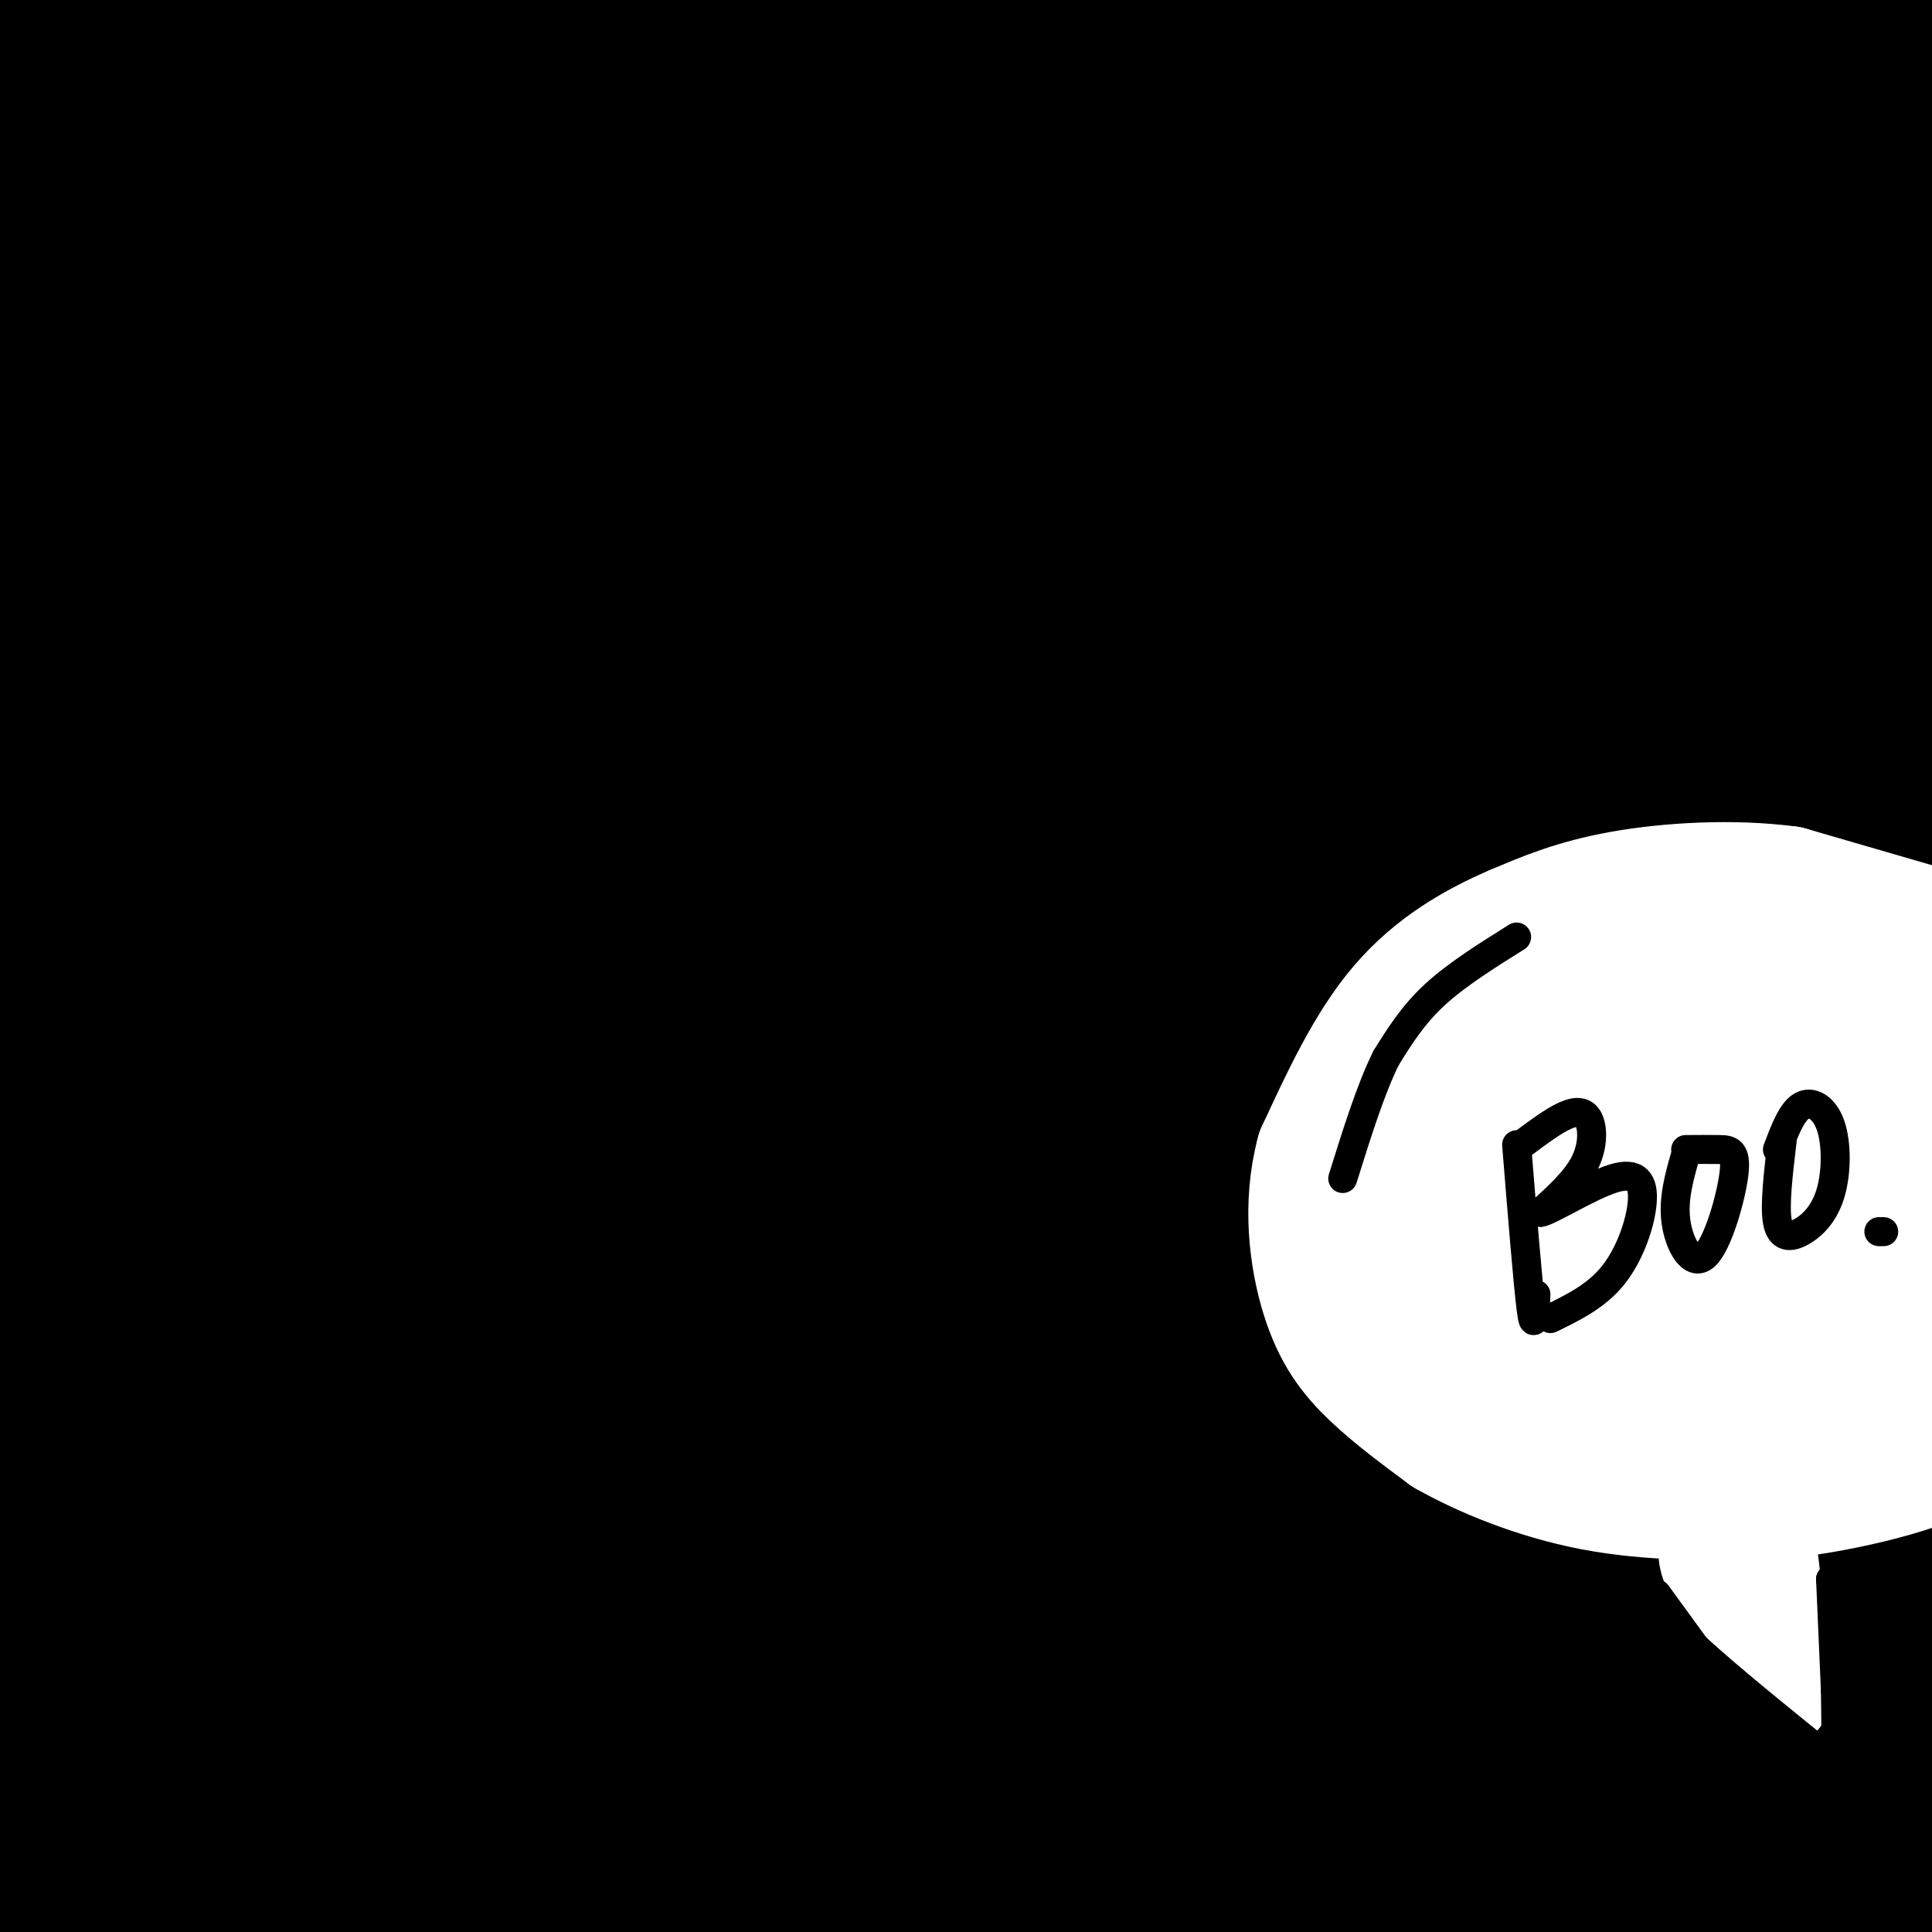 <svg viewBox='0 0 400 400' version='1.1' xmlns='http://www.w3.org/2000/svg' xmlns:xlink='http://www.w3.org/1999/xlink'><rect x="0" y="0" width="400" height="400" fill="#808080" stroke="none"/><g fill='none' stroke='rgb(0,0,0)' stroke-width='28' stroke-linecap='round' stroke-linejoin='round'><path d='M18,18c5.538,-6.509 11.076,-13.019 -2,-7c-13.076,6.019 -44.766,24.566 -47,24c-2.234,-0.566 24.989,-20.244 37,-30c12.011,-9.756 8.811,-9.588 -6,0c-14.811,9.588 -41.232,28.597 -41,28c0.232,-0.597 27.116,-20.798 54,-41'/><path d='M13,-8c14.957,-10.795 25.349,-17.283 11,-5c-14.349,12.283 -53.440,43.337 -69,57c-15.560,13.663 -7.588,9.934 -5,10c2.588,0.066 -0.207,3.927 19,-7c19.207,-10.927 60.416,-36.640 83,-50c22.584,-13.360 26.542,-14.366 1,3c-25.542,17.366 -80.583,53.105 -88,59c-7.417,5.895 32.792,-18.052 73,-42'/><path d='M38,17c17.319,-10.497 24.115,-15.740 38,-23c13.885,-7.260 34.859,-16.536 45,-20c10.141,-3.464 9.449,-1.116 14,-2c4.551,-0.884 14.343,-5.001 -13,11c-27.343,16.001 -91.823,52.119 -134,79c-42.177,26.881 -62.050,44.523 -45,35c17.050,-9.523 71.024,-46.212 101,-66c29.976,-19.788 35.955,-22.674 70,-38c34.045,-15.326 96.156,-43.093 81,-30c-15.156,13.093 -107.578,67.047 -200,121'/><path d='M-5,84c-54.110,36.267 -89.384,66.435 -70,55c19.384,-11.435 93.427,-64.475 148,-98c54.573,-33.525 89.677,-47.537 117,-57c27.323,-9.463 46.867,-14.377 64,-20c17.133,-5.623 31.856,-11.955 -8,8c-39.856,19.955 -134.290,66.198 -185,93c-50.710,26.802 -57.695,34.163 -82,53c-24.305,18.837 -65.928,49.148 -70,51c-4.072,1.852 29.408,-24.757 55,-43c25.592,-18.243 43.296,-28.122 61,-38'/><path d='M25,88c22.195,-13.232 47.184,-27.313 72,-40c24.816,-12.687 49.461,-23.981 76,-35c26.539,-11.019 54.972,-21.765 86,-33c31.028,-11.235 64.651,-22.961 37,-8c-27.651,14.961 -116.576,56.608 -166,81c-49.424,24.392 -59.347,31.531 -76,42c-16.653,10.469 -40.036,24.270 -64,41c-23.964,16.730 -48.510,36.389 -58,45c-9.490,8.611 -3.924,6.175 22,-10c25.924,-16.175 72.206,-46.088 113,-70c40.794,-23.912 76.098,-41.822 104,-55c27.902,-13.178 48.400,-21.622 76,-31c27.600,-9.378 62.300,-19.689 97,-30'/><path d='M344,-15c-19.284,10.286 -115.993,51.000 -173,77c-57.007,26.000 -74.312,37.286 -103,55c-28.688,17.714 -68.759,41.856 -100,63c-31.241,21.144 -53.652,39.291 -34,28c19.652,-11.291 81.365,-52.020 135,-83c53.635,-30.980 99.191,-52.211 149,-73c49.809,-20.789 103.872,-41.135 156,-58c52.128,-16.865 102.322,-30.247 93,-25c-9.322,5.247 -78.161,29.124 -147,53'/><path d='M320,22c-33.678,12.314 -44.373,16.600 -79,32c-34.627,15.400 -93.185,41.913 -140,66c-46.815,24.087 -81.886,45.749 -117,70c-35.114,24.251 -70.271,51.092 -84,63c-13.729,11.908 -6.030,8.882 16,-5c22.030,-13.882 58.390,-38.619 105,-66c46.610,-27.381 103.470,-57.406 158,-84c54.530,-26.594 106.730,-49.757 147,-67c40.270,-17.243 68.611,-28.565 98,-39c29.389,-10.435 59.825,-19.981 46,-14c-13.825,5.981 -71.913,27.491 -130,49'/><path d='M340,27c-36.019,15.067 -61.067,28.233 -90,44c-28.933,15.767 -61.751,34.133 -90,51c-28.249,16.867 -51.930,32.236 -103,69c-51.070,36.764 -129.531,94.925 -125,94c4.531,-0.925 92.052,-60.935 171,-110c78.948,-49.065 149.323,-87.186 198,-112c48.677,-24.814 75.656,-36.321 101,-46c25.344,-9.679 49.054,-17.529 63,-21c13.946,-3.471 18.127,-2.563 15,0c-3.127,2.563 -13.564,6.782 -24,11'/><path d='M456,7c-29.126,9.687 -89.941,28.406 -148,49c-58.059,20.594 -113.363,43.063 -165,66c-51.637,22.937 -99.606,46.342 -158,80c-58.394,33.658 -127.213,77.569 -123,73c4.213,-4.569 81.459,-57.616 132,-90c50.541,-32.384 74.376,-44.103 113,-62c38.624,-17.897 92.035,-41.970 149,-64c56.965,-22.030 117.482,-42.015 178,-62'/><path d='M434,-3c36.088,-12.533 37.306,-12.865 7,-1c-30.306,11.865 -92.138,35.929 -154,64c-61.862,28.071 -123.755,60.150 -163,81c-39.245,20.850 -55.841,30.470 -79,45c-23.159,14.530 -52.880,33.970 -80,53c-27.120,19.030 -51.637,37.649 -33,28c18.637,-9.649 80.428,-47.566 130,-76c49.572,-28.434 86.923,-47.386 138,-70c51.077,-22.614 115.879,-48.890 158,-65c42.121,-16.110 61.560,-22.055 81,-28'/><path d='M439,28c-7.485,1.941 -66.697,20.794 -119,40c-52.303,19.206 -97.696,38.766 -139,59c-41.304,20.234 -78.518,41.144 -110,60c-31.482,18.856 -57.233,35.658 -85,56c-27.767,20.342 -57.552,44.223 -44,36c13.552,-8.223 70.441,-48.552 122,-81c51.559,-32.448 97.789,-57.017 144,-80c46.211,-22.983 92.403,-44.380 137,-62c44.597,-17.620 87.599,-31.463 93,-33c5.401,-1.537 -26.800,9.231 -59,20'/><path d='M379,43c-45.730,18.875 -130.555,56.063 -182,80c-51.445,23.937 -69.511,34.625 -103,56c-33.489,21.375 -82.400,53.439 -111,73c-28.600,19.561 -36.887,26.620 -52,41c-15.113,14.380 -37.051,36.082 -48,47c-10.949,10.918 -10.909,11.054 15,-6c25.909,-17.054 77.686,-51.297 126,-82c48.314,-30.703 93.164,-57.865 145,-86c51.836,-28.135 110.657,-57.242 149,-76c38.343,-18.758 56.208,-27.166 68,-32c11.792,-4.834 17.512,-6.096 14,-3c-3.512,3.096 -16.256,10.548 -29,18'/><path d='M371,73c-39.178,18.091 -122.621,54.319 -184,84c-61.379,29.681 -100.692,52.816 -139,78c-38.308,25.184 -75.609,52.417 -102,75c-26.391,22.583 -41.870,40.517 -47,48c-5.130,7.483 0.089,4.514 35,-20c34.911,-24.514 99.514,-70.574 150,-103c50.486,-32.426 86.853,-51.219 120,-68c33.147,-16.781 63.072,-31.552 91,-44c27.928,-12.448 53.857,-22.574 73,-30c19.143,-7.426 31.500,-12.153 50,-18c18.500,-5.847 43.143,-12.813 43,-10c-0.143,2.813 -25.071,15.407 -50,28'/><path d='M411,93c-46.401,22.584 -137.403,65.043 -189,90c-51.597,24.957 -63.788,32.411 -90,49c-26.212,16.589 -66.443,42.311 -94,62c-27.557,19.689 -42.438,33.345 -62,51c-19.562,17.655 -43.805,39.310 -23,25c20.805,-14.310 86.658,-64.586 137,-100c50.342,-35.414 85.174,-55.967 132,-80c46.826,-24.033 105.645,-51.547 155,-71c49.355,-19.453 89.244,-30.844 84,-26c-5.244,4.844 -55.622,25.922 -106,47'/><path d='M355,140c-35.262,15.110 -70.418,29.384 -110,49c-39.582,19.616 -83.589,44.575 -119,66c-35.411,21.425 -62.226,39.316 -100,70c-37.774,30.684 -86.508,74.162 -105,92c-18.492,17.838 -6.742,10.035 29,-16c35.742,-26.035 95.475,-70.302 155,-109c59.525,-38.698 118.842,-71.826 151,-90c32.158,-18.174 37.158,-21.393 70,-34c32.842,-12.607 93.526,-34.602 106,-38c12.474,-3.398 -23.263,11.801 -59,27'/><path d='M373,157c-20.951,8.840 -43.827,17.440 -83,37c-39.173,19.560 -94.643,50.079 -129,70c-34.357,19.921 -47.603,29.242 -72,47c-24.397,17.758 -59.946,43.952 -79,58c-19.054,14.048 -21.615,15.950 -29,24c-7.385,8.050 -19.596,22.247 -31,34c-11.404,11.753 -22.001,21.063 14,-5c36.001,-26.063 118.601,-87.500 166,-122c47.399,-34.500 59.596,-42.062 101,-64c41.404,-21.938 112.016,-58.251 149,-76c36.984,-17.749 40.342,-16.932 54,-20c13.658,-3.068 37.617,-10.019 39,-9c1.383,1.019 -19.808,10.010 -41,19'/><path d='M432,150c-21.287,9.079 -54.005,22.277 -100,46c-45.995,23.723 -105.267,57.970 -140,79c-34.733,21.030 -44.925,28.842 -91,65c-46.075,36.158 -128.031,100.663 -117,96c11.031,-4.663 115.050,-78.495 170,-116c54.950,-37.505 60.832,-38.682 96,-57c35.168,-18.318 99.622,-53.778 134,-72c34.378,-18.222 38.679,-19.206 49,-22c10.321,-2.794 26.660,-7.397 43,-12'/><path d='M476,157c-25.697,12.686 -111.441,50.400 -156,71c-44.559,20.600 -47.935,24.087 -71,39c-23.065,14.913 -65.821,41.254 -91,58c-25.179,16.746 -32.783,23.898 -56,43c-23.217,19.102 -62.048,50.152 -43,40c19.048,-10.152 95.974,-61.508 128,-83c32.026,-21.492 19.151,-13.122 48,-27c28.849,-13.878 99.421,-50.006 149,-72c49.579,-21.994 78.165,-29.856 72,-25c-6.165,4.856 -47.083,22.428 -88,40'/><path d='M368,241c-18.748,8.104 -21.617,8.363 -48,22c-26.383,13.637 -76.278,40.653 -113,62c-36.722,21.347 -60.270,37.025 -88,58c-27.730,20.975 -59.640,47.247 -48,41c11.640,-6.247 66.831,-45.014 103,-69c36.169,-23.986 53.316,-33.192 88,-50c34.684,-16.808 86.905,-41.216 121,-55c34.095,-13.784 50.064,-16.942 63,-21c12.936,-4.058 22.839,-9.017 -4,5c-26.839,14.017 -90.419,47.008 -154,80'/><path d='M288,314c-40.990,22.562 -66.464,38.965 -100,62c-33.536,23.035 -75.132,52.700 -59,43c16.132,-9.700 89.992,-58.766 168,-101c78.008,-42.234 160.162,-77.634 153,-73c-7.162,4.634 -103.641,49.304 -161,80c-57.359,30.696 -75.597,47.418 -87,57c-11.403,9.582 -15.972,12.023 -20,16c-4.028,3.977 -7.514,9.488 -11,15'/><path d='M171,413c-2.488,3.979 -3.209,6.426 18,-9c21.209,-15.426 64.346,-48.724 105,-74c40.654,-25.276 78.824,-42.528 108,-56c29.176,-13.472 49.358,-23.164 30,-12c-19.358,11.164 -78.255,43.184 -115,67c-36.745,23.816 -51.339,39.430 -61,51c-9.661,11.570 -14.389,19.097 -16,23c-1.611,3.903 -0.106,4.181 15,-6c15.106,-10.181 43.812,-30.822 64,-45c20.188,-14.178 31.858,-21.894 55,-33c23.142,-11.106 57.755,-25.602 71,-31c13.245,-5.398 5.123,-1.699 -3,2'/><path d='M442,290c-7.111,3.120 -23.389,9.921 -52,25c-28.611,15.079 -69.556,38.435 -95,54c-25.444,15.565 -35.387,23.340 -41,28c-5.613,4.660 -6.896,6.206 -11,11c-4.104,4.794 -11.030,12.836 3,2c14.030,-10.836 49.016,-40.551 85,-64c35.984,-23.449 72.965,-40.632 80,-46c7.035,-5.368 -15.874,1.078 -45,13c-29.126,11.922 -64.467,29.319 -91,43c-26.533,13.681 -44.259,23.645 -63,37c-18.741,13.355 -38.497,30.101 -38,31c0.497,0.899 21.249,-14.051 42,-29'/><path d='M216,395c13.724,-10.292 27.033,-21.522 62,-40c34.967,-18.478 91.592,-44.205 111,-54c19.408,-9.795 1.601,-3.659 -25,10c-26.601,13.659 -61.995,34.839 -82,47c-20.005,12.161 -24.621,15.301 -35,24c-10.379,8.699 -26.519,22.957 -33,29c-6.481,6.043 -3.301,3.871 -8,8c-4.699,4.129 -17.276,14.559 2,2c19.276,-12.559 70.404,-48.109 113,-72c42.596,-23.891 76.661,-36.125 102,-46c25.339,-9.875 41.954,-17.393 20,-5c-21.954,12.393 -82.477,44.696 -143,77'/><path d='M300,375c-31.410,18.321 -38.436,25.623 -47,35c-8.564,9.377 -18.666,20.829 -21,25c-2.334,4.171 3.100,1.061 5,1c1.900,-0.061 0.267,2.926 18,-9c17.733,-11.926 54.831,-38.766 76,-53c21.169,-14.234 26.408,-15.862 37,-21c10.592,-5.138 26.538,-13.785 51,-25c24.462,-11.215 57.438,-24.997 36,-12c-21.438,12.997 -97.292,52.773 -133,74c-35.708,21.227 -31.269,23.906 -31,27c0.269,3.094 -3.632,6.602 15,-5c18.632,-11.602 59.798,-38.316 85,-52c25.202,-13.684 34.439,-14.338 40,-15c5.561,-0.662 7.446,-1.332 8,-1c0.554,0.332 -0.223,1.666 -1,3'/><path d='M438,347c-16.384,9.501 -56.843,31.753 -74,42c-17.157,10.247 -11.012,8.489 -15,13c-3.988,4.511 -18.108,15.291 -2,6c16.108,-9.291 62.443,-38.653 69,-44c6.557,-5.347 -26.664,13.321 -44,24c-17.336,10.679 -18.786,13.370 -18,15c0.786,1.630 3.809,2.200 5,3c1.191,0.800 0.552,1.831 14,-5c13.448,-6.831 40.985,-21.523 45,-23c4.015,-1.477 -15.493,10.262 -35,22'/><path d='M383,400c-10.200,6.178 -18.200,10.622 -11,7c7.200,-3.622 29.600,-15.311 52,-27'/></g>
<g fill='none' stroke='rgb(255,255,255)' stroke-width='28' stroke-linecap='round' stroke-linejoin='round'><path d='M401,194c0.000,0.000 -31.000,-9.000 -31,-9'/><path d='M370,185c-11.400,-1.489 -24.400,-0.711 -34,1c-9.600,1.711 -15.800,4.356 -22,7'/><path d='M314,193c-7.778,3.311 -16.222,8.089 -23,16c-6.778,7.911 -11.889,18.956 -17,30'/><path d='M274,239c-2.821,10.393 -1.375,21.375 1,29c2.375,7.625 5.679,11.893 10,16c4.321,4.107 9.661,8.054 15,12'/><path d='M300,296c7.400,4.222 18.400,8.778 30,11c11.600,2.222 23.800,2.111 36,2'/><path d='M366,309c13.733,-1.200 30.067,-5.200 37,-9c6.933,-3.800 4.467,-7.400 2,-11'/><path d='M405,289c0.048,-7.738 -0.833,-21.583 -3,-35c-2.167,-13.417 -5.619,-26.405 -10,-34c-4.381,-7.595 -9.690,-9.798 -15,-12'/><path d='M377,208c-8.955,-3.081 -23.844,-4.785 -36,-4c-12.156,0.785 -21.581,4.057 -28,9c-6.419,4.943 -9.834,11.555 -12,18c-2.166,6.445 -3.083,12.722 -4,19'/><path d='M297,250c0.601,6.543 4.104,13.400 8,19c3.896,5.600 8.184,9.942 16,14c7.816,4.058 19.161,7.832 27,9c7.839,1.168 12.173,-0.270 18,-2c5.827,-1.730 13.147,-3.754 19,-9c5.853,-5.246 10.239,-13.715 12,-21c1.761,-7.285 0.897,-13.384 -2,-19c-2.897,-5.616 -7.828,-10.747 -12,-14c-4.172,-3.253 -7.586,-4.626 -11,-6'/><path d='M372,221c-6.722,-0.903 -18.029,-0.160 -26,2c-7.971,2.160 -12.608,5.737 -15,8c-2.392,2.263 -2.540,3.214 -3,6c-0.460,2.786 -1.231,7.409 0,15c1.231,7.591 4.463,18.150 9,24c4.537,5.850 10.377,6.989 15,7c4.623,0.011 8.027,-1.108 12,-5c3.973,-3.892 8.514,-10.556 11,-15c2.486,-4.444 2.916,-6.666 3,-10c0.084,-3.334 -0.179,-7.780 -4,-13c-3.821,-5.220 -11.199,-11.214 -16,-14c-4.801,-2.786 -7.023,-2.366 -12,-2c-4.977,0.366 -12.708,0.676 -18,3c-5.292,2.324 -8.146,6.662 -11,11'/><path d='M317,238c-2.442,3.970 -3.047,8.395 -2,14c1.047,5.605 3.745,12.391 8,17c4.255,4.609 10.068,7.041 17,7c6.932,-0.041 14.984,-2.555 21,-6c6.016,-3.445 9.996,-7.822 12,-12c2.004,-4.178 2.033,-8.156 2,-11c-0.033,-2.844 -0.127,-4.554 -3,-7c-2.873,-2.446 -8.524,-5.630 -12,-7c-3.476,-1.370 -4.777,-0.928 -7,1c-2.223,1.928 -5.369,5.341 -6,12c-0.631,6.659 1.252,16.563 3,21c1.748,4.437 3.361,3.407 6,2c2.639,-1.407 6.305,-3.192 8,-7c1.695,-3.808 1.418,-9.641 1,-13c-0.418,-3.359 -0.977,-4.246 -2,-4c-1.023,0.246 -2.512,1.623 -4,3'/><path d='M359,248c-0.690,2.976 -0.417,8.917 0,12c0.417,3.083 0.976,3.310 2,3c1.024,-0.310 2.512,-1.155 4,-2'/></g>
<g fill='none' stroke='rgb(255,255,255)' stroke-width='12' stroke-linecap='round' stroke-linejoin='round'><path d='M351,320c0.000,0.000 0.000,0.000 0,0'/><path d='M351,319c0.000,0.000 0.000,0.000 0,0'/><path d='M351,319c-1.167,1.000 -2.333,2.000 -1,6c1.333,4.000 5.167,11.000 9,18'/><path d='M359,343c3.667,4.833 8.333,7.917 13,11'/><path d='M372,354c1.833,-4.000 -0.083,-19.500 -2,-35'/><path d='M370,319c-0.381,-8.238 -0.333,-11.333 -1,-6c-0.667,5.333 -2.048,19.095 -3,24c-0.952,4.905 -1.476,0.952 -2,-3'/><path d='M364,334c-1.310,-5.286 -3.583,-17.000 -4,-16c-0.417,1.000 1.024,14.714 1,17c-0.024,2.286 -1.512,-6.857 -3,-16'/></g>
<g fill='none' stroke='rgb(0,0,0)' stroke-width='6' stroke-linecap='round' stroke-linejoin='round'><path d='M314,237c1.167,14.417 2.333,28.833 3,34c0.667,5.167 0.833,1.083 1,-3'/><path d='M315,237c3.262,-2.440 6.524,-4.881 9,-6c2.476,-1.119 4.167,-0.917 5,1c0.833,1.917 0.810,5.548 -1,9c-1.810,3.452 -5.405,6.726 -9,10'/><path d='M319,251c1.587,-0.131 10.054,-5.458 15,-7c4.946,-1.542 6.370,0.700 6,5c-0.370,4.300 -2.534,10.657 -6,15c-3.466,4.343 -8.233,6.671 -13,9'/><path d='M349,239c-1.330,4.649 -2.660,9.298 -2,14c0.660,4.702 3.311,9.456 6,7c2.689,-2.456 5.416,-12.123 6,-17c0.584,-4.877 -0.976,-4.965 -3,-5c-2.024,-0.035 -4.512,-0.018 -7,0'/><path d='M369,236c-0.818,6.817 -1.635,13.634 -1,17c0.635,3.366 2.723,3.280 5,2c2.277,-1.280 4.744,-3.756 6,-8c1.256,-4.244 1.300,-10.258 0,-14c-1.300,-3.742 -3.943,-5.212 -6,-4c-2.057,1.212 -3.529,5.106 -5,9'/><path d='M390,255c0.000,0.000 -1.000,0.000 -1,0'/><path d='M314,194c-6.250,3.917 -12.500,7.833 -17,12c-4.500,4.167 -7.250,8.583 -10,13'/><path d='M287,219c-3.167,6.333 -6.083,15.667 -9,25'/><path d='M340,331c0.000,0.000 12.000,20.000 12,20'/><path d='M352,351c6.167,7.500 15.583,16.250 25,25'/><path d='M338,332c0.500,-1.333 1.000,-2.667 3,-1c2.000,1.667 5.500,6.333 9,11'/><path d='M350,342c6.833,6.667 19.417,17.833 32,29'/><path d='M382,371c6.167,5.333 5.583,4.167 5,3'/><path d='M340,330c3.333,5.917 6.667,11.833 13,18c6.333,6.167 15.667,12.583 25,19'/><path d='M378,367c5.833,3.833 7.917,3.917 10,4'/><path d='M343,330c0.000,0.000 8.000,11.000 8,11'/><path d='M351,341c7.167,6.667 21.083,17.833 35,29'/><path d='M380,331c0.000,0.000 0.000,0.000 0,0'/><path d='M380,328c0.000,0.000 0.000,0.000 0,0'/><path d='M381,327c0.000,0.000 0.000,0.000 0,0'/><path d='M381,327c0.000,0.000 0.000,0.000 0,0'/><path d='M380,327c0.000,0.000 0.000,0.000 0,0'/><path d='M380,327c0.000,0.000 0.000,0.000 0,0'/><path d='M379,327c0.000,0.000 0.000,0.000 0,0'/><path d='M379,327c0.000,0.000 0.000,0.000 0,0'/><path d='M379,327c0.000,0.000 1.000,23.000 1,23'/><path d='M380,350c0.167,8.167 0.083,17.083 0,26'/></g>
</svg>